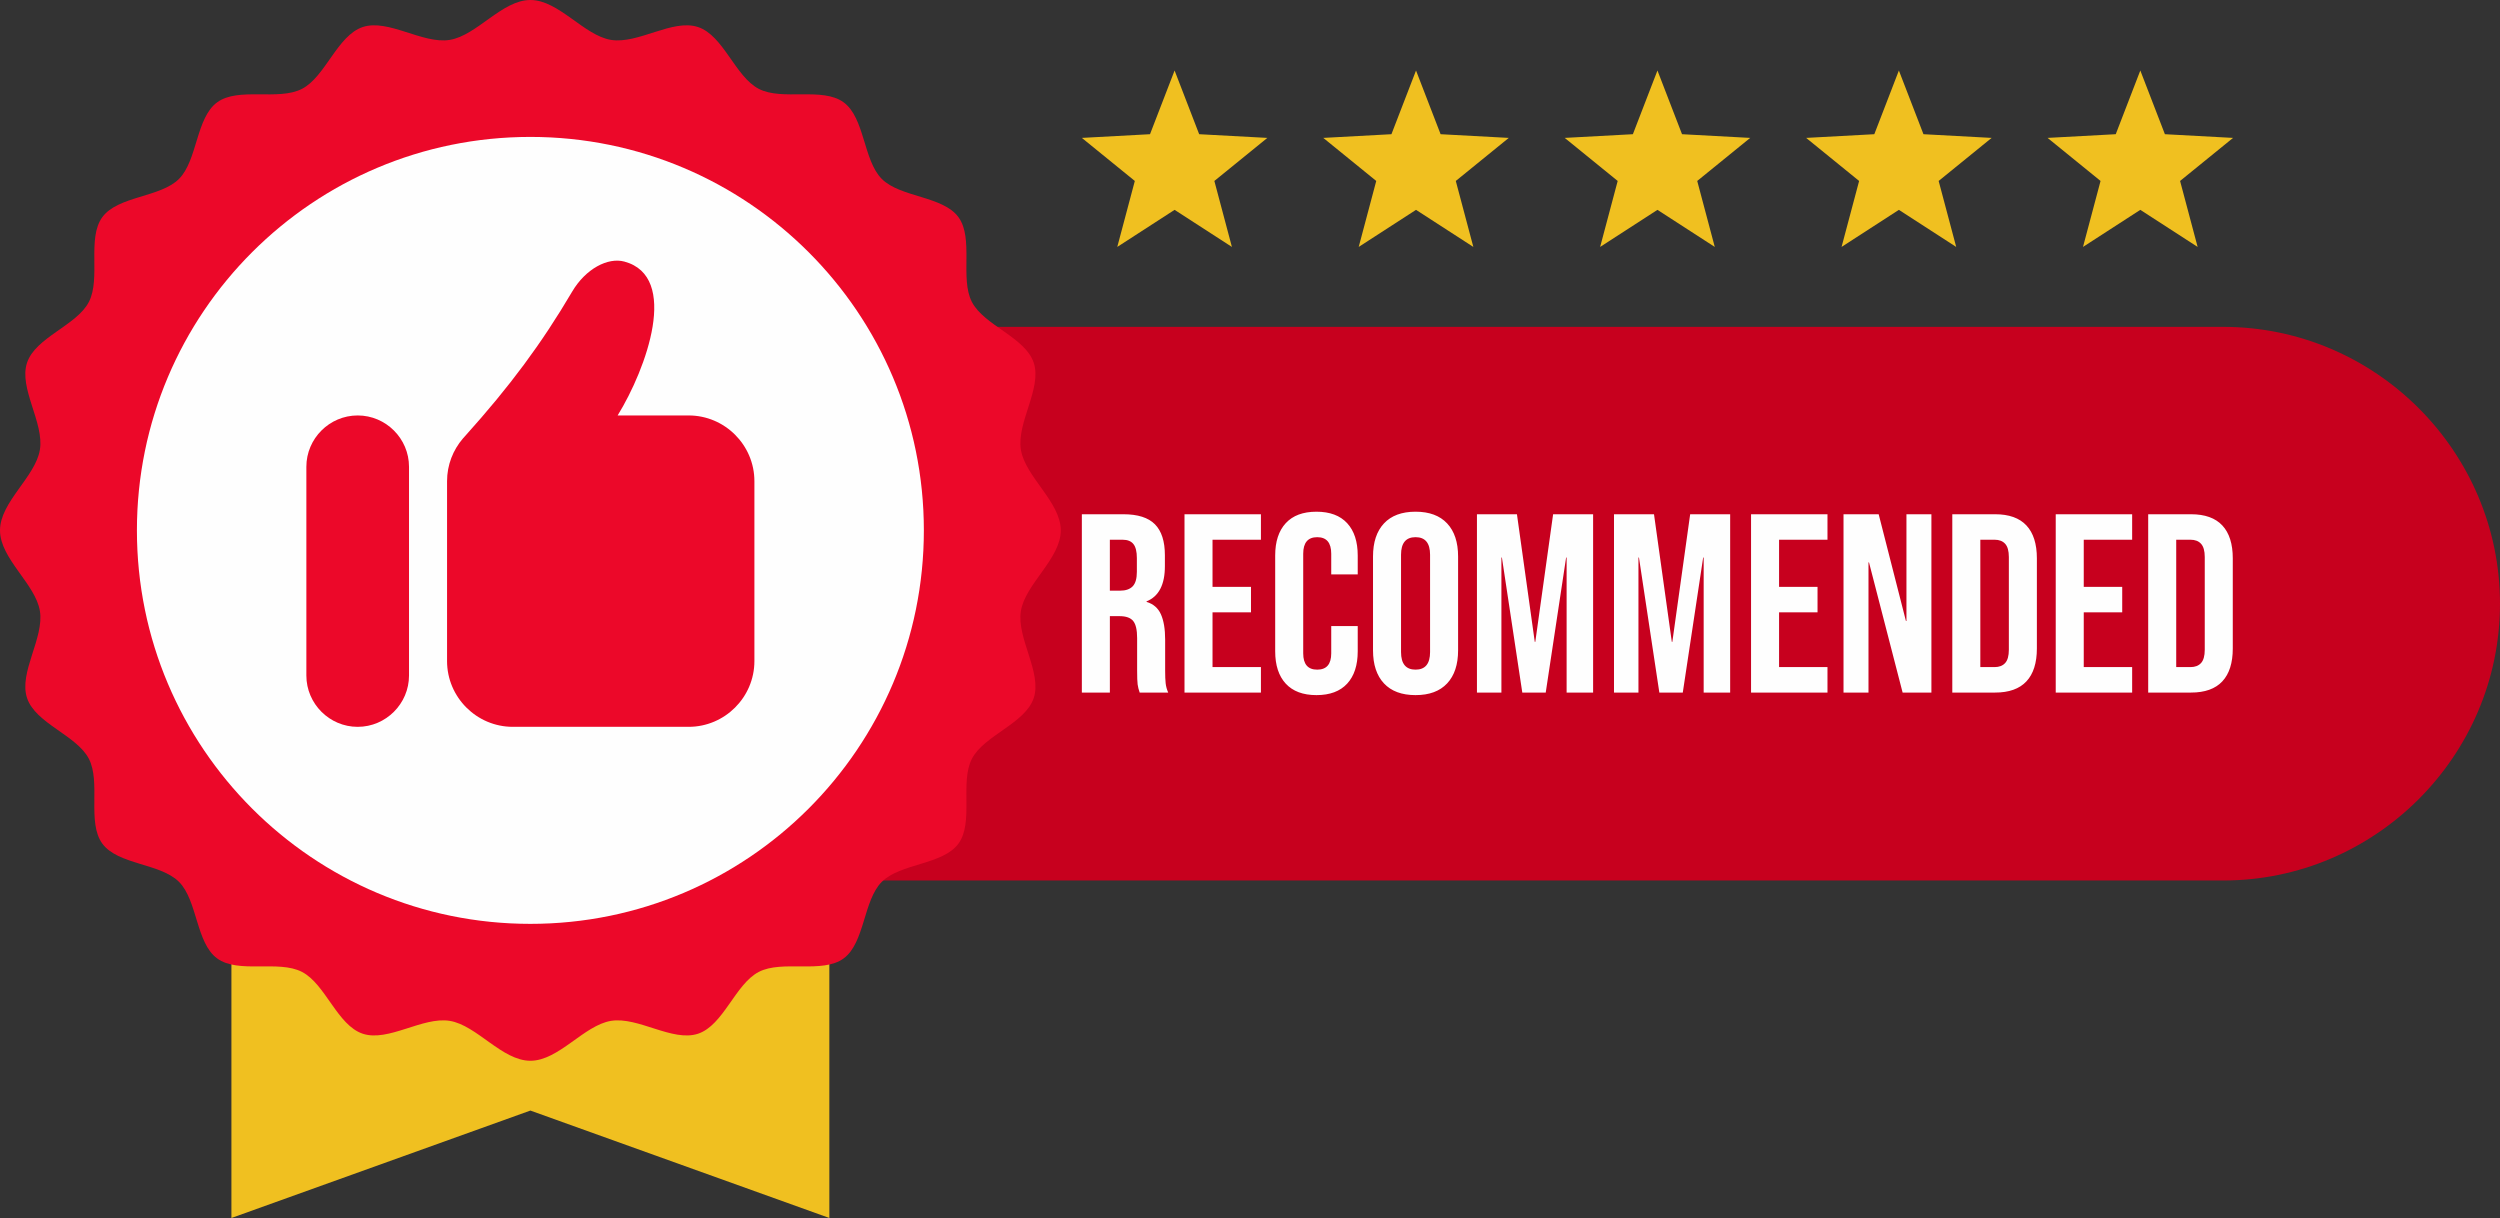 <?xml version="1.0" encoding="UTF-8"?>
<!DOCTYPE svg PUBLIC '-//W3C//DTD SVG 1.0//EN'
          'http://www.w3.org/TR/2001/REC-SVG-20010904/DTD/svg10.dtd'>
<svg clip-rule="evenodd" fill-rule="evenodd" height="2038.2" image-rendering="optimizeQuality" preserveAspectRatio="xMidYMid meet" shape-rendering="geometricPrecision" text-rendering="geometricPrecision" version="1.0" viewBox="0.0 0.0 4183.5 2038.2" width="4183.5" xmlns="http://www.w3.org/2000/svg" xmlns:xlink="http://www.w3.org/1999/xlink" zoomAndPan="magnify"
><rect x="0.0" y="0.0" width="4183.5" height="2038.2" fill="#333333" stroke="none"/><g
  ><g id="change1_1"
    ><path d="M957.43 546.97l2762.84 0c254.77,0 463.21,208.45 463.21,463.22l0 0.01c0,254.76 -208.44,463.21 -463.21,463.21l-2762.84 0 0 -926.44z" fill="#c7001e"
    /></g
    ><g id="change2_1"
    ><path d="M387.26 1244.18L1387.83 1244.18 1387.83 2038.18 887.55 1858.41 387.26 2038.18z" fill="#f0c020"
    /></g
    ><g id="change3_2"
    ><path d="M887.55 0c47.47,0 89.55,59.36 134.94,66.76 45.38,7.4 102.89,-35.72 145.59,-21.51 42.7,14.21 62.23,83 101.65,103.44 39.43,20.43 106.45,-3.5 142.01,22.57 35.56,26.07 32.78,97.09 63.9,128.2 31.11,31.11 102.13,28.33 128.2,63.89 26.06,35.57 2.14,102.58 22.57,142.01 20.44,39.43 89.22,58.96 103.43,101.66 14.22,42.7 -28.9,100.2 -21.5,145.59 7.4,45.38 66.76,87.46 66.76,134.93 0,47.48 -59.36,89.56 -66.76,134.94 -7.4,45.39 35.72,102.9 21.5,145.59 -14.21,42.7 -82.99,62.23 -103.43,101.66 -20.44,39.43 3.49,106.44 -22.57,142.01 -26.07,35.56 -97.09,32.78 -128.2,63.89 -31.12,31.11 -28.34,102.13 -63.9,128.2 -35.56,26.07 -102.58,2.14 -142.01,22.58 -39.42,20.43 -58.95,89.21 -101.65,103.43 -42.7,14.21 -100.21,-28.91 -145.59,-21.51 -45.39,7.41 -87.47,66.76 -134.94,66.76 -47.48,0 -89.55,-59.35 -134.94,-66.76 -45.38,-7.4 -102.89,35.72 -145.59,21.51 -42.7,-14.22 -62.23,-83 -101.66,-103.43 -39.43,-20.44 -106.44,3.49 -142,-22.58 -35.57,-26.07 -32.78,-97.09 -63.9,-128.2 -31.11,-31.11 -102.13,-28.33 -128.2,-63.89 -26.07,-35.57 -2.14,-102.58 -22.57,-142.01 -20.44,-39.43 -89.22,-58.96 -103.44,-101.66 -14.21,-42.7 28.91,-100.21 21.51,-145.59 -7.4,-45.38 -66.76,-87.46 -66.76,-134.94 0,-47.47 59.36,-89.55 66.76,-134.93 7.4,-45.39 -35.72,-102.89 -21.51,-145.59 14.22,-42.7 83,-62.23 103.44,-101.66 20.44,-39.43 -3.5,-106.44 22.57,-142.01 26.07,-35.56 97.09,-32.78 128.2,-63.89 31.12,-31.11 28.33,-102.13 63.9,-128.2 35.56,-26.07 102.58,-2.14 142,-22.57 39.43,-20.44 58.96,-89.23 101.66,-103.44 42.7,-14.21 100.21,28.91 145.59,21.51 45.39,-7.4 87.46,-66.76 134.94,-66.76z" fill="#ec0829"
    /></g
    ><g id="change4_1"
    ><path d="M1810.35 860.54l69.49 0c24.15,0 41.77,5.61 52.86,16.84 11.08,11.23 16.62,28.49 16.62,51.8l0 18.32c0,30.98 -10.23,50.59 -30.69,58.84l0 0.85c11.37,3.4 19.39,10.37 24.08,20.89 4.69,10.51 7.04,24.58 7.04,42.2l0 52.43c0,8.52 0.28,15.42 0.85,20.68 0.57,5.26 1.99,10.44 4.26,15.56l-47.74 0c-1.71,-4.84 -2.84,-9.38 -3.41,-13.65 -0.57,-4.26 -0.85,-11.93 -0.85,-23.01l0 -54.57c0,-13.64 -2.21,-23.16 -6.61,-28.56 -4.41,-5.4 -12.01,-8.1 -22.81,-8.1l-16.2 0 0 127.89 -46.89 0 0 -298.41zm63.94 127.89c9.38,0 16.42,-2.42 21.11,-7.25 4.69,-4.83 7.03,-12.93 7.03,-24.3l0 -23.01c0,-10.81 -1.92,-18.62 -5.76,-23.45 -3.83,-4.83 -9.87,-7.25 -18.11,-7.25l-21.32 0 0 85.26 17.05 0zm107.85 -127.89l127.89 0 0 42.63 -80.99 0 0 78.87 64.36 0 0 42.62 -64.36 0 0 91.66 80.99 0 0 42.63 -127.89 0 0 -298.41zm220.82 302.67c-22.45,0 -39.57,-6.4 -51.37,-19.18 -11.79,-12.8 -17.69,-30.84 -17.69,-54.14l0 -160.29c0,-23.3 5.9,-41.35 17.69,-54.14 11.8,-12.79 28.92,-19.18 51.37,-19.18 22.45,0 39.57,6.39 51.37,19.18 11.79,12.79 17.69,30.84 17.69,54.14l0 31.55 -44.33 0 0 -34.53c0,-18.47 -7.82,-27.71 -23.45,-27.71 -15.63,0 -23.45,9.24 -23.45,27.71l0 166.68c0,18.18 7.82,27.28 23.45,27.28 15.63,0 23.45,-9.1 23.45,-27.28l0 -45.61 44.33 0 0 42.2c0,23.3 -5.9,41.34 -17.69,54.14 -11.8,12.78 -28.92,19.18 -51.37,19.18zm165.83 0c-23.02,0 -40.64,-6.54 -52.86,-19.61 -12.22,-13.07 -18.33,-31.54 -18.33,-55.42l0 -156.88c0,-23.86 6.11,-42.34 18.33,-55.41 12.22,-13.07 29.84,-19.61 52.86,-19.61 23.02,0 40.64,6.54 52.86,19.61 12.22,13.07 18.33,31.55 18.33,55.41l0 156.88c0,23.88 -6.11,42.35 -18.33,55.42 -12.22,13.07 -29.84,19.61 -52.86,19.61zm0 -42.63c16.2,0 24.29,-9.8 24.29,-29.41l0 -162.85c0,-19.61 -8.09,-29.41 -24.29,-29.41 -16.2,0 -24.3,9.8 -24.3,29.41l0 162.85c0,19.61 8.1,29.41 24.3,29.41zm102.73 -260.04l66.93 0 29.84 213.58 0.86 0 29.83 -213.58 66.93 0 0 298.41 -44.33 0 0 -225.94 -0.85 0 -34.11 225.94 -39.21 0 -34.11 -225.94 -0.85 0 0 225.94 -40.93 0 0 -298.41zm229.35 0l66.93 0 29.83 213.58 0.86 0 29.84 -213.58 66.93 0 0 298.41 -44.34 0 0 -225.94 -0.85 0 -34.1 225.94 -39.22 0 -34.1 -225.94 -0.86 0 0 225.94 -40.92 0 0 -298.41zm229.34 0l127.89 0 0 42.63 -81 0 0 78.87 64.37 0 0 42.62 -64.37 0 0 91.66 81 0 0 42.63 -127.89 0 0 -298.41zm154.74 0l58.83 0 45.62 178.62 0.85 0 0 -178.62 41.77 0 0 298.41 -48.17 0 -56.27 -217.84 -0.85 0 0 217.84 -41.78 0 0 -298.41zm182.03 0l71.62 0c23.3,0 40.78,6.26 52.43,18.76 11.66,12.5 17.48,30.84 17.48,54.99l0 150.91c0,24.15 -5.82,42.48 -17.48,54.99 -11.65,12.5 -29.13,18.76 -52.43,18.76l-71.62 0 0 -298.41zm70.77 255.78c7.67,0 13.56,-2.28 17.69,-6.83 4.12,-4.54 6.18,-11.93 6.18,-22.16l0 -155.17c0,-10.23 -2.06,-17.62 -6.18,-22.17 -4.13,-4.54 -10.02,-6.82 -17.69,-6.82l-23.87 0 0 213.15 23.87 0zm102.31 -255.78l127.88 0 0 42.63 -80.99 0 0 78.87 64.37 0 0 42.62 -64.37 0 0 91.66 80.99 0 0 42.63 -127.88 0 0 -298.41zm154.74 0l71.62 0c23.3,0 40.78,6.26 52.43,18.76 11.65,12.5 17.48,30.84 17.48,54.99l0 150.91c0,24.15 -5.83,42.48 -17.48,54.99 -11.65,12.5 -29.13,18.76 -52.43,18.76l-71.62 0 0 -298.41zm70.76 255.78c7.68,0 13.57,-2.28 17.69,-6.83 4.13,-4.54 6.19,-11.93 6.19,-22.16l0 -155.17c0,-10.23 -2.06,-17.62 -6.19,-22.17 -4.12,-4.54 -10.01,-6.82 -17.69,-6.82l-23.87 0 0 213.15 23.87 0z" fill="#fefefe" fill-rule="nonzero"
    /></g
    ><g id="change4_2"
    ><path d="M887.55 229.11c363.64,0 658.44,294.79 658.44,658.43 0,363.65 -294.8,658.45 -658.44,658.45 -363.65,0 -658.44,-294.8 -658.44,-658.45 0,-363.64 294.79,-658.43 658.44,-658.43z" fill="#fefefe"
    /></g
    ><g fill="#ec0829" id="change3_1"
    ><path d="M1033.56 695.22l118.86 0c60.5,0 110,49.5 110,110l0 301.06c0,60.5 -49.5,110 -110,110l-294.3 0c-60.51,0 -110.01,-49.5 -110.01,-110l0 -301.06c0,-27.19 10.01,-52.16 26.52,-71.42l-0.01 0 0.14 -0.15c1.08,-1.26 2.2,-2.5 3.35,-3.72 75.16,-83.59 127.97,-154.74 179.32,-241.86 22.65,-38.41 59.9,-57.78 87.38,-50.35 92.74,25.07 37.11,179 -11.25,257.5z"
      /><path d="M598.55 695.22l0.01 0c47.23,0 85.88,38.65 85.88,85.89l0 349.29c0,47.24 -38.65,85.89 -85.88,85.89l-0.01 0c-47.23,0 -85.88,-38.65 -85.88,-85.89l0 -349.29c0,-47.24 38.65,-85.89 85.88,-85.89z"
    /></g
    ><g id="change2_2"
    ><path d="M1965.56 117.99L2006.69 224.58 2120.77 230.76 2032.11 302.81 2061.48 413.21 1965.56 351.16 1869.64 413.21 1899.01 302.81 1810.36 230.76 1924.43 224.58z" fill="#f0c020"
    /></g
    ><g id="change2_3"
    ><path d="M2369.57 117.99L2410.7 224.58 2524.78 230.76 2436.12 302.81 2465.49 413.21 2369.57 351.16 2273.65 413.21 2303.02 302.81 2214.37 230.76 2328.44 224.58z" fill="#f0c020"
    /></g
    ><g id="change2_4"
    ><path d="M2773.58 117.99L2814.71 224.58 2928.79 230.76 2840.13 302.81 2869.5 413.21 2773.58 351.16 2677.66 413.21 2707.04 302.81 2618.38 230.76 2732.45 224.58z" fill="#f0c020"
    /></g
    ><g id="change2_5"
    ><path d="M3177.59 117.99L3218.72 224.58 3332.8 230.76 3244.14 302.81 3273.51 413.21 3177.59 351.16 3081.67 413.21 3111.05 302.81 3022.39 230.76 3136.47 224.58z" fill="#f0c020"
    /></g
    ><g id="change2_6"
    ><path d="M3581.6 117.99L3622.74 224.58 3736.81 230.76 3648.15 302.81 3677.52 413.21 3581.6 351.16 3485.68 413.21 3515.06 302.81 3426.4 230.76 3540.48 224.58z" fill="#f0c020"
    /></g
  ></g
></svg
>
